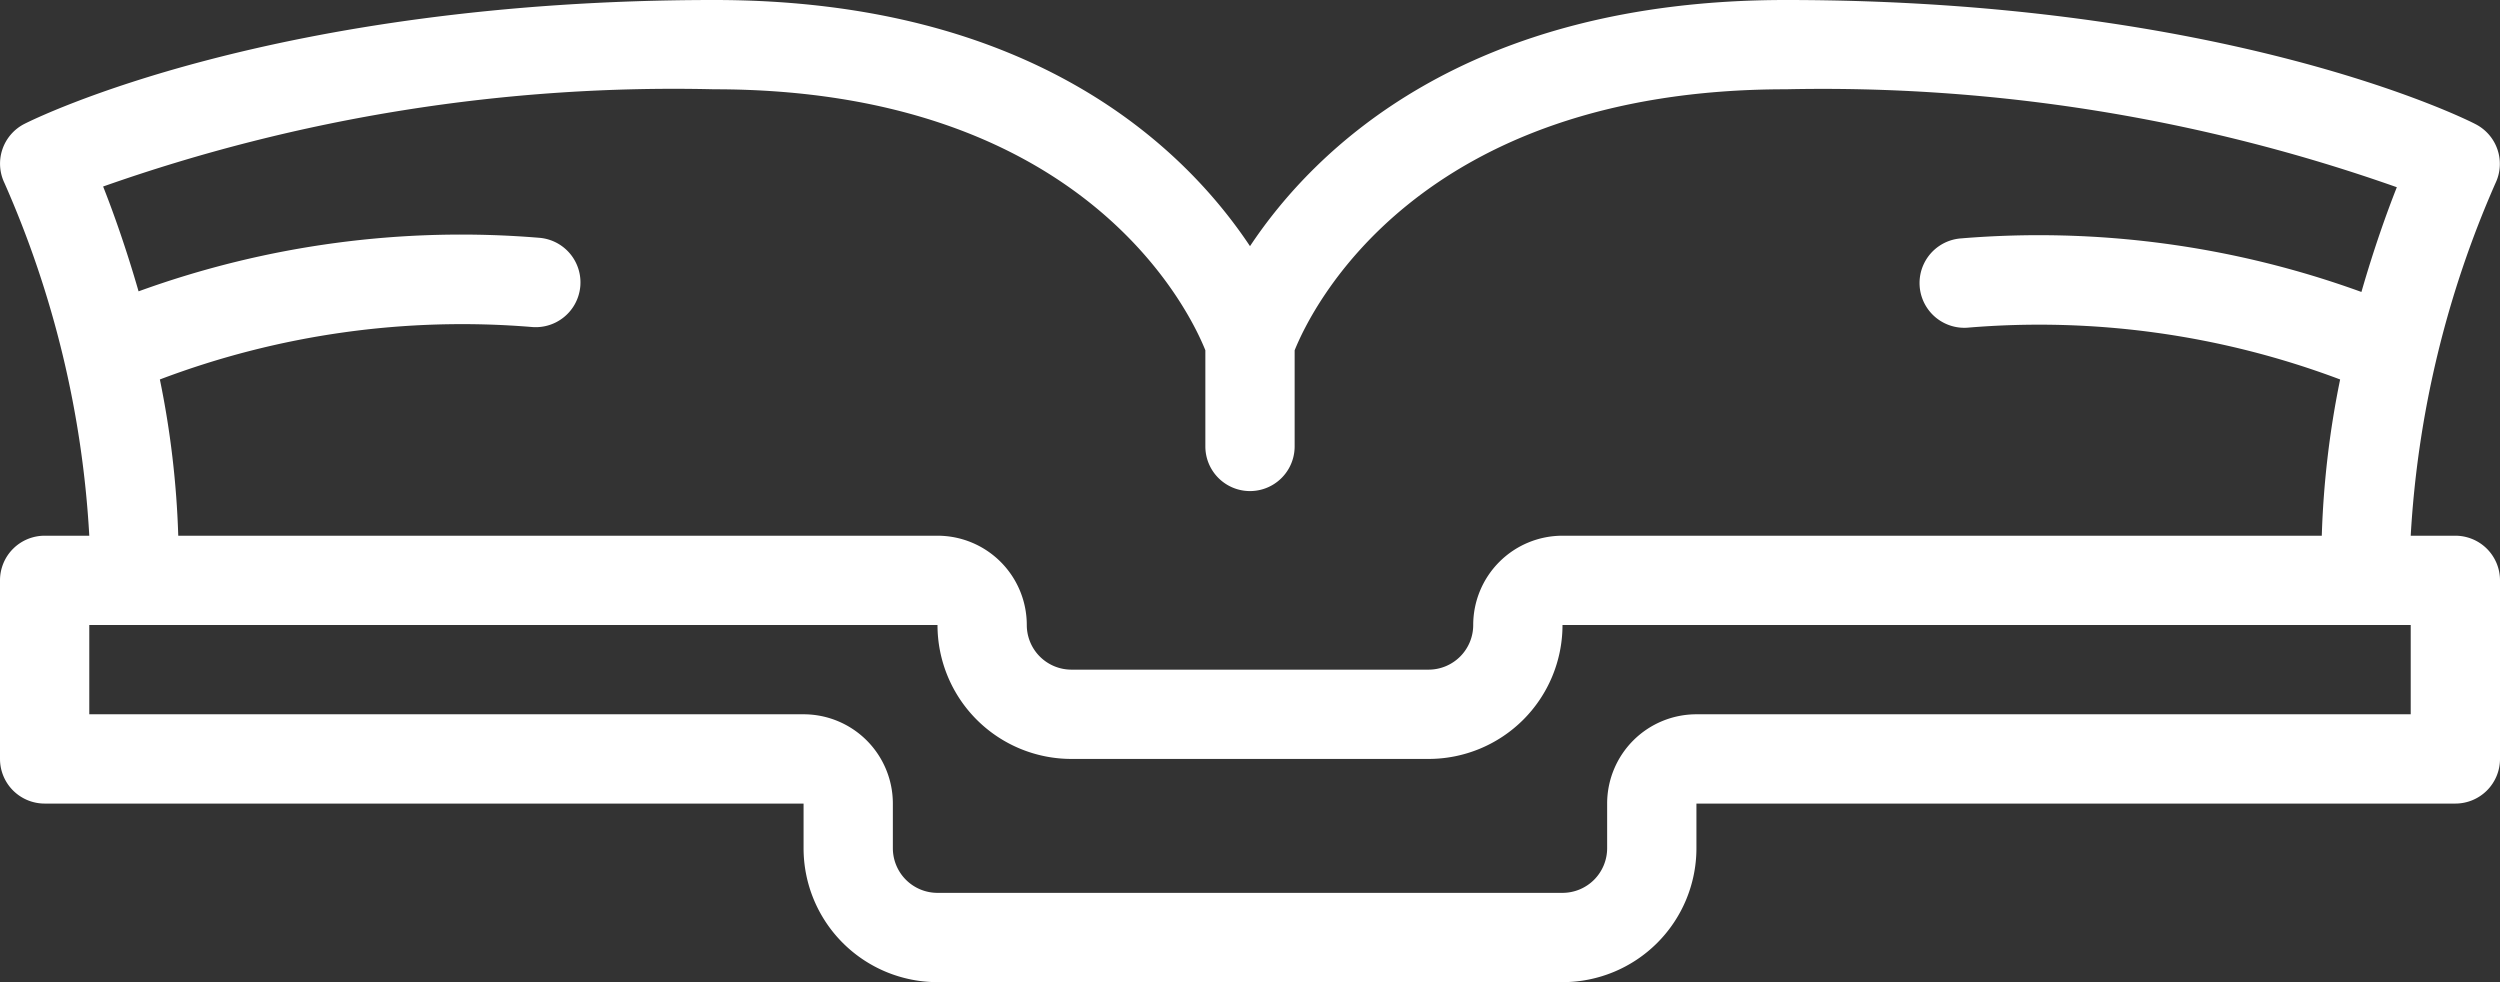 <svg xmlns="http://www.w3.org/2000/svg" width="56" height="22" viewBox="0 0 56 22"><rect x="0" y="0" width="56" height="22" fill="#333333" stroke="none"/><g id="Grupo_8844" data-name="Grupo 8844" transform="translate(-4 -21)"><path id="Caminho_24249" data-name="Caminho 24249" d="M59,33H58a22.8,22.8,0,0,1,1.9-7.9,1,1,0,0,0-.45-1.32C59.229,23.662,53.876,21,44,21c-7.16,0-10.549,3.333-12,5.514C30.549,24.333,27.16,21,20,21c-9.876,0-15.23,2.662-15.453,2.775A1,1,0,0,0,4.1,25.1,22.642,22.642,0,0,1,6,33H5a1,1,0,0,0-1,1v4a1,1,0,0,0,1,1H22v1a3,3,0,0,0,3,3H39a3,3,0,0,0,3-3V39H59a1,1,0,0,0,1-1V34A1,1,0,0,0,59,33ZM7.581,29.5a19.1,19.1,0,0,1,8.347-1.174,1,1,0,0,0,.144-2,21.181,21.181,0,0,0-8.968,1.2c-.277-.961-.567-1.775-.794-2.348A38.422,38.422,0,0,1,20,23c8.272,0,10.638,4.945,11,5.846V31a1,1,0,0,0,2,0V28.847C33.368,27.933,35.737,23,44,23a38.628,38.628,0,0,1,13.689,2.194c-.227.573-.517,1.386-.793,2.346a21.169,21.169,0,0,0-8.968-1.2,1,1,0,0,0,.145,2A19.136,19.136,0,0,1,56.419,29.5a20.491,20.491,0,0,0-.411,3.5H39a2,2,0,0,0-2,2,1,1,0,0,1-1,1H28a1,1,0,0,1-1-1,2,2,0,0,0-2-2H7.993A20.5,20.5,0,0,0,7.581,29.5ZM58,37H42a2,2,0,0,0-2,2v1a1,1,0,0,1-1,1H25a1,1,0,0,1-1-1V39a2,2,0,0,0-2-2H6V35H25a3,3,0,0,0,3,3h8a3,3,0,0,0,3-3H58Z" fill="#fff"></path></g></svg>